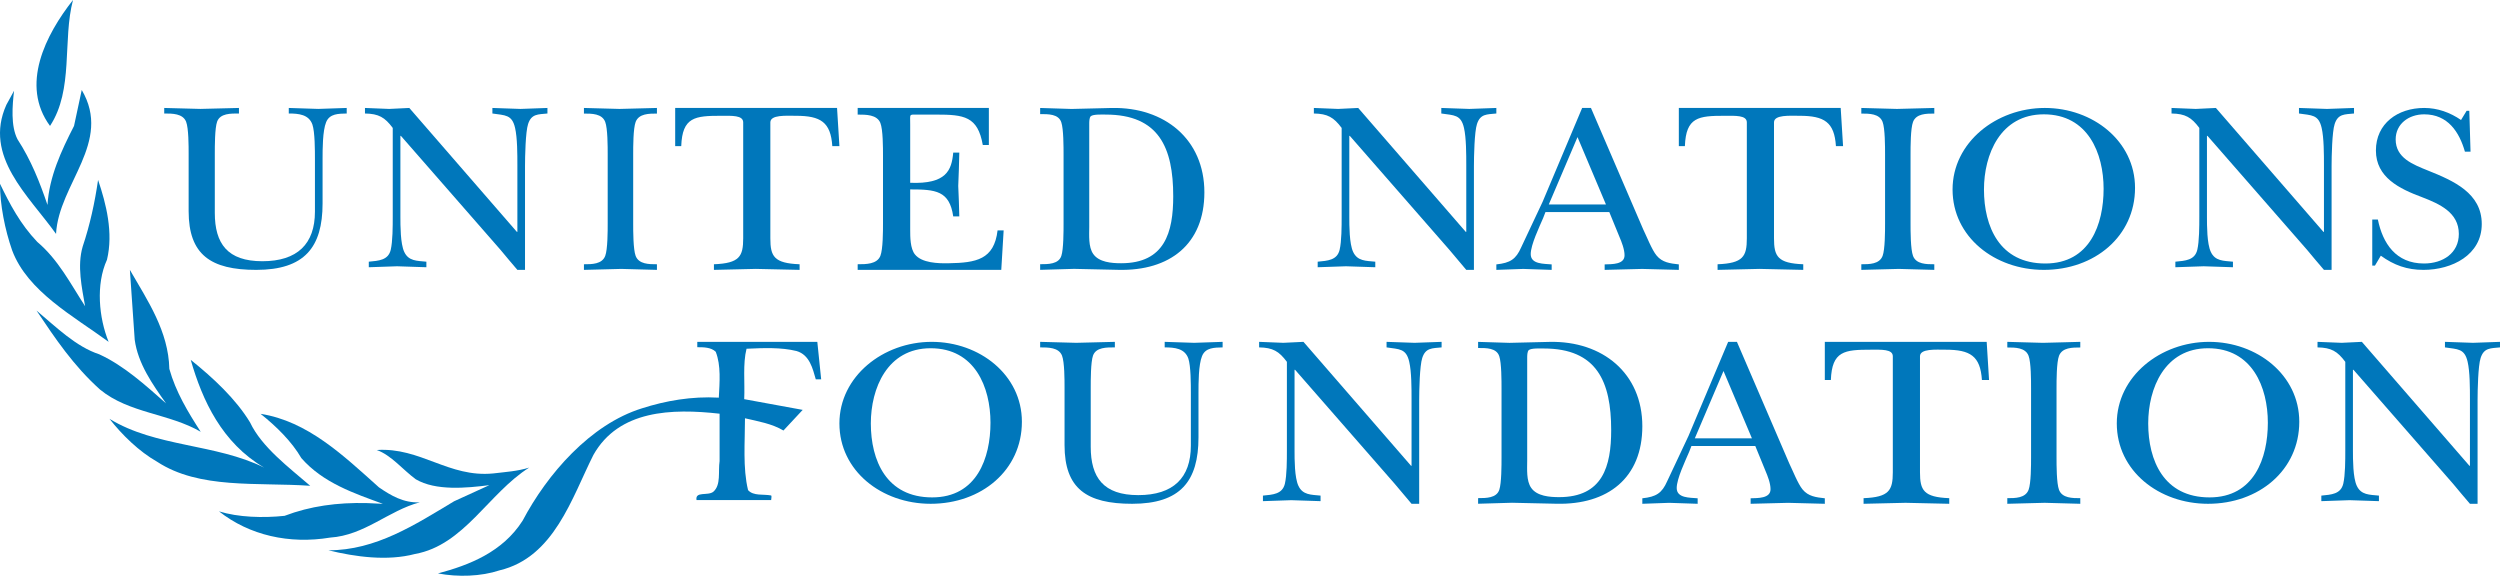 <?xml version="1.0" encoding="UTF-8"?>
<svg width="165px" height="38px" viewBox="0 0 165 38" version="1.1" xmlns="http://www.w3.org/2000/svg" xmlns:xlink="http://www.w3.org/1999/xlink">
    <title>unflogo</title>
    <g id="Page-1" stroke="none" stroke-width="1" fill="none" fill-rule="evenodd">
        <g id="unflogo" fill="#0077BB" fill-rule="nonzero">
            <path d="M3.301,8.312 C1.317,5.61 3.009,2.295 4.818,0 C4.117,2.652 4.876,5.916 3.301,8.312" id="Fill-138"></path>
            <path d="M3.699,15.438 C1.89,12.907 -1.107,10.326 0.42,6.919 L0.928,5.99 C0.815,6.97 0.702,8.312 1.154,9.191 C2.059,10.584 2.625,12.03 3.134,13.527 C3.247,11.669 4.038,9.965 4.886,8.312 L5.395,5.938 C7.431,9.396 3.869,12.133 3.699,15.438" id="Fill-140"></path>
            <path d="M7.061,17.142 C6.313,18.778 6.526,20.977 7.169,22.562 C4.868,20.875 1.819,19.239 0.803,16.528 C0.321,15.148 0,13.512 0,12.131 C0.642,13.461 1.337,14.79 2.461,15.966 C3.852,17.142 4.654,18.727 5.617,20.211 C5.403,18.983 5.082,17.551 5.457,16.273 C5.938,14.841 6.259,13.358 6.473,11.875 C7.008,13.461 7.49,15.352 7.061,17.142" id="Fill-142"></path>
            <path d="M11.176,24.346 C11.601,25.866 12.398,27.183 13.248,28.5 C11.176,27.285 8.519,27.285 6.606,25.714 C4.853,24.144 3.631,22.32 2.409,20.497 C3.737,21.612 5.012,22.878 6.553,23.385 C8.2,24.144 9.582,25.411 10.963,26.626 C10.06,25.36 9.103,23.993 8.891,22.422 L8.572,17.812 C9.741,19.839 11.123,21.865 11.176,24.346" id="Fill-144"></path>
            <path d="M54.197,25.034 L53.841,25.034 C53.639,24.328 53.435,23.42 52.572,23.168 C51.556,22.916 50.388,22.966 49.271,23.017 C49.017,24.025 49.169,25.236 49.118,26.345 L52.978,27.052 L51.708,28.414 C50.946,27.96 50.032,27.808 49.169,27.606 C49.169,29.17 49.017,30.885 49.372,32.348 C49.728,32.751 50.388,32.6 50.896,32.701 C50.946,32.751 50.896,32.903 50.896,33.004 L45.97,33.004 C45.868,32.398 46.731,32.751 47.087,32.449 C47.595,31.995 47.391,31.137 47.493,30.431 L47.493,27.304 C44.344,26.951 40.84,27.052 39.164,30.027 C37.742,32.852 36.574,36.787 32.968,37.644 C31.749,38.048 30.225,38.098 28.905,37.846 C30.987,37.291 33.171,36.433 34.492,34.366 C36.117,31.288 38.961,28.01 42.364,26.951 C43.938,26.446 45.665,26.144 47.442,26.245 C47.493,25.236 47.595,24.126 47.239,23.218 C46.935,22.916 46.427,22.916 46.021,22.916 L46.021,22.562 L53.943,22.562 L54.197,25.034 Z" id="Fill-146"></path>
            <path d="M16.505,27.882 C17.278,29.515 19.083,30.861 20.474,32.062 C16.969,31.822 13.155,32.302 10.371,30.476 C9.185,29.804 8.051,28.699 7.226,27.642 C10.268,29.515 14.237,29.275 17.433,30.861 C14.649,29.227 13.361,26.441 12.588,23.75 C14.083,24.951 15.577,26.345 16.505,27.882" id="Fill-148"></path>
            <path d="M25.009,32.164 C25.801,32.709 26.645,33.204 27.701,33.155 C25.642,33.699 24.059,35.333 21.789,35.481 C19.097,35.927 16.459,35.333 14.453,33.749 C15.719,34.144 17.356,34.195 18.781,34.045 C20.47,33.402 22.264,33.155 24.217,33.204 L25.273,33.253 C23.373,32.56 21.314,31.867 19.889,30.234 C19.256,29.145 18.253,28.154 17.197,27.312 C20.311,27.808 22.634,30.036 25.009,32.164" id="Fill-150"></path>
            <path d="M32.551,31.247 C33.36,31.15 34.169,31.102 34.927,30.86 C32.247,32.552 30.629,35.982 27.393,36.562 C25.572,37.045 23.449,36.755 21.679,36.32 C24.814,36.32 27.393,34.629 29.972,33.083 L32.298,32.02 C30.781,32.213 28.759,32.406 27.443,31.633 C26.584,31.005 25.825,30.039 24.865,29.701 C27.747,29.507 29.618,31.536 32.551,31.247" id="Fill-152"></path>
            <path d="M21.29,13.429 C21.29,16.32 20.099,17.812 16.912,17.812 C13.909,17.812 12.45,16.812 12.45,13.938 L12.45,10.142 C12.45,9.634 12.45,8.459 12.282,8.031 C12.064,7.491 11.376,7.491 10.839,7.491 L10.839,7.125 C11.628,7.141 12.433,7.173 13.222,7.188 C14.077,7.173 14.916,7.141 15.771,7.125 L15.771,7.491 C15.234,7.491 14.53,7.474 14.329,8.031 C14.177,8.459 14.177,9.634 14.177,10.142 L14.177,14.049 C14.177,16.081 15.016,17.241 17.314,17.241 C19.629,17.241 20.786,16.097 20.786,13.969 L20.786,10.492 C20.786,9.936 20.786,8.713 20.619,8.221 C20.384,7.554 19.713,7.491 19.059,7.491 L19.059,7.125 C19.713,7.141 20.351,7.173 21.005,7.188 C21.625,7.173 22.246,7.141 22.883,7.125 L22.883,7.491 C22.347,7.506 21.759,7.491 21.525,8.062 C21.29,8.633 21.29,9.856 21.29,10.492 L21.29,13.429 Z" id="Fill-154"></path>
            <path d="M25.921,8.443 C25.4,7.744 24.996,7.506 24.088,7.491 L24.088,7.125 C24.626,7.141 25.148,7.173 25.686,7.189 C26.123,7.173 26.577,7.141 27.014,7.125 L34.113,15.303 L34.147,15.303 L34.147,10.888 C34.147,10.206 34.147,9.095 33.995,8.443 C33.793,7.554 33.339,7.617 32.498,7.491 L32.498,7.125 C33.121,7.141 33.726,7.173 34.349,7.189 C34.938,7.173 35.51,7.141 36.131,7.125 L36.131,7.491 C35.51,7.554 35.072,7.506 34.853,8.189 C34.685,8.697 34.651,10.333 34.651,10.968 L34.651,17.812 L34.147,17.812 C33.777,17.383 33.407,16.939 33.037,16.494 L26.459,8.967 L26.426,8.967 L26.426,14.303 C26.426,14.891 26.426,16.081 26.678,16.621 C26.964,17.241 27.519,17.209 28.141,17.272 L28.141,17.638 C27.502,17.622 26.846,17.59 26.207,17.574 C25.585,17.59 24.962,17.622 24.34,17.638 L24.34,17.272 C24.996,17.209 25.619,17.177 25.787,16.494 C25.921,15.923 25.921,14.922 25.921,14.303 L25.921,8.443 Z" id="Fill-156"></path>
            <path d="M40.108,10.192 C40.108,9.676 40.108,8.481 39.944,8.045 C39.732,7.496 39.062,7.496 38.54,7.496 L38.54,7.125 C39.324,7.141 40.108,7.174 40.891,7.189 C41.724,7.174 42.541,7.141 43.358,7.125 L43.358,7.496 C42.835,7.496 42.166,7.496 41.953,8.045 C41.79,8.481 41.79,9.676 41.79,10.192 L41.79,14.745 C41.79,15.261 41.79,16.456 41.953,16.892 C42.166,17.441 42.835,17.441 43.358,17.441 L43.358,17.812 C42.59,17.796 41.79,17.764 41.006,17.748 C40.189,17.764 39.356,17.796 38.54,17.812 L38.54,17.441 C39.062,17.441 39.732,17.441 39.944,16.892 C40.108,16.456 40.108,15.261 40.108,14.745 L40.108,10.192 Z" id="Fill-158"></path>
            <path d="M55.401,9.643 L54.932,9.643 C54.827,8.061 54.166,7.642 52.531,7.642 C51.887,7.642 50.843,7.561 50.843,8.078 L50.843,15.73 C50.843,16.924 51.087,17.376 52.774,17.441 L52.774,17.812 C51.817,17.796 50.843,17.764 49.886,17.747 C48.964,17.764 48.059,17.796 47.119,17.812 L47.119,17.441 C48.807,17.376 49.051,16.924 49.051,15.73 L49.051,8.078 C49.051,7.594 48.285,7.642 47.589,7.642 C45.867,7.642 45.031,7.723 44.962,9.643 L44.562,9.643 L44.562,7.125 L55.245,7.125 L55.401,9.643 Z" id="Fill-160"></path>
            <path d="M58.278,10.266 C58.278,9.749 58.278,8.55 58.104,8.113 C57.878,7.563 57.163,7.563 56.606,7.563 L56.606,7.125 L65.265,7.125 L65.265,9.57 L64.864,9.57 C64.533,7.676 63.627,7.563 61.78,7.563 L60.526,7.563 C60.265,7.563 60.143,7.546 60.091,7.627 C60.056,7.692 60.073,7.871 60.073,8.227 L60.073,12.064 C62.46,12.161 62.809,11.238 62.913,10.073 L63.314,10.073 C63.296,10.802 63.279,11.546 63.244,12.274 C63.279,12.939 63.296,13.619 63.314,14.283 L62.913,14.283 C62.669,12.583 61.746,12.501 60.073,12.501 L60.073,15.157 C60.073,15.643 60.073,16.404 60.387,16.793 C60.84,17.359 61.92,17.391 62.617,17.375 C64.429,17.343 65.613,17.133 65.84,15.205 L66.241,15.205 L66.084,17.812 L56.606,17.812 L56.606,17.44 C57.163,17.44 57.878,17.44 58.104,16.89 C58.278,16.453 58.278,15.254 58.278,14.736 L58.278,10.266 Z" id="Fill-162"></path>
            <path d="M71.89,14.969 C71.89,15.518 71.824,16.292 72.153,16.761 C72.531,17.309 73.37,17.374 73.995,17.374 C76.874,17.374 77.433,15.341 77.433,12.952 C77.433,9.757 76.495,7.562 72.976,7.562 C72.778,7.562 72.136,7.531 71.988,7.675 C71.89,7.772 71.89,8.047 71.89,8.176 L71.89,14.969 Z M70.195,10.225 C70.195,9.708 70.195,8.515 70.048,8.079 C69.867,7.514 69.176,7.531 68.65,7.531 L68.65,7.126 C69.324,7.143 70.031,7.175 70.722,7.191 C71.61,7.175 72.499,7.143 73.387,7.126 C76.858,7.062 79.489,9.192 79.489,12.694 C79.489,16.115 77.202,17.89 73.815,17.81 C72.844,17.793 71.857,17.761 70.886,17.745 C70.13,17.761 69.39,17.793 68.65,17.81 L68.65,17.438 C69.176,17.438 69.867,17.438 70.048,16.89 C70.195,16.454 70.195,15.26 70.195,14.743 L70.195,10.225 Z" id="Fill-164"></path>
            <path d="M88.549,8.443 C88.027,7.744 87.624,7.506 86.715,7.491 L86.715,7.125 C87.253,7.141 87.775,7.173 88.314,7.189 C88.751,7.173 89.205,7.141 89.642,7.125 L96.74,15.303 L96.774,15.303 L96.774,10.888 C96.774,10.206 96.774,9.095 96.623,8.443 C96.421,7.554 95.966,7.617 95.126,7.491 L95.126,7.125 C95.748,7.141 96.354,7.173 96.976,7.189 C97.564,7.173 98.136,7.141 98.759,7.125 L98.759,7.491 C98.136,7.554 97.699,7.506 97.48,8.189 C97.312,8.697 97.279,10.333 97.279,10.968 L97.279,17.812 L96.774,17.812 C96.404,17.383 96.034,16.939 95.664,16.494 L89.087,8.967 L89.054,8.967 L89.054,14.303 C89.054,14.891 89.054,16.081 89.305,16.621 C89.592,17.241 90.147,17.209 90.769,17.272 L90.769,17.638 C90.13,17.622 89.474,17.59 88.835,17.574 C88.212,17.59 87.59,17.622 86.967,17.638 L86.967,17.272 C87.624,17.209 88.246,17.177 88.414,16.494 C88.549,15.923 88.549,14.922 88.549,14.303 L88.549,8.443 Z" id="Fill-166"></path>
            <path d="M105.992,13.493 L104.116,9.048 L102.221,13.493 L105.992,13.493 Z M101.847,14.392 C101.591,14.991 101.028,16.157 101.028,16.772 C101.028,17.45 101.898,17.402 102.41,17.45 L102.41,17.812 C101.778,17.796 101.164,17.765 100.533,17.749 C99.936,17.765 99.356,17.796 98.759,17.812 L98.759,17.45 C99.68,17.355 100.055,17.103 100.396,16.33 C100.874,15.322 101.335,14.329 101.812,13.32 L104.422,7.125 L105.003,7.125 L108.449,15.133 C108.653,15.542 109.028,16.504 109.336,16.866 C109.711,17.323 110.223,17.387 110.803,17.45 L110.803,17.812 C110.001,17.796 109.182,17.765 108.38,17.749 C107.562,17.765 106.726,17.796 105.907,17.812 L105.907,17.45 C106.385,17.434 107.22,17.465 107.22,16.851 C107.22,16.457 107.033,15.983 106.879,15.622 L106.214,13.998 L102,13.998 L101.847,14.392 Z" id="Fill-168"></path>
            <path d="M121.642,9.643 L121.172,9.643 C121.068,8.061 120.407,7.642 118.771,7.642 C118.128,7.642 117.084,7.561 117.084,8.078 L117.084,15.73 C117.084,16.924 117.327,17.376 119.015,17.441 L119.015,17.812 C118.058,17.796 117.084,17.764 116.127,17.747 C115.205,17.764 114.3,17.796 113.36,17.812 L113.36,17.441 C115.048,17.376 115.291,16.924 115.291,15.73 L115.291,8.078 C115.291,7.594 114.526,7.642 113.83,7.642 C112.108,7.642 111.273,7.723 111.203,9.643 L110.803,9.643 L110.803,7.125 L121.486,7.125 L121.642,9.643 Z" id="Fill-170"></path>
            <path d="M124.414,10.192 C124.414,9.676 124.414,8.481 124.251,8.045 C124.039,7.496 123.369,7.496 122.847,7.496 L122.847,7.125 C123.63,7.141 124.414,7.174 125.198,7.189 C126.031,7.174 126.848,7.141 127.664,7.125 L127.664,7.496 C127.142,7.496 126.472,7.496 126.26,8.045 C126.096,8.481 126.096,9.676 126.096,10.192 L126.096,14.745 C126.096,15.261 126.096,16.456 126.26,16.892 C126.472,17.441 127.142,17.441 127.664,17.441 L127.664,17.812 C126.897,17.796 126.096,17.764 125.313,17.748 C124.496,17.764 123.663,17.796 122.847,17.812 L122.847,17.441 C123.369,17.441 124.039,17.441 124.251,16.892 C124.414,16.456 124.414,15.261 124.414,14.745 L124.414,10.192 Z" id="Fill-172"></path>
            <path d="M130.942,12.507 C130.942,14.957 131.971,17.391 134.99,17.391 C137.943,17.391 138.838,14.785 138.838,12.461 C138.838,10.121 137.81,7.546 134.891,7.546 C132.02,7.546 130.942,10.198 130.942,12.507 M128.869,12.507 C128.869,9.402 131.755,7.125 134.957,7.125 C138.125,7.125 140.912,9.309 140.912,12.399 C140.912,15.597 138.241,17.812 134.891,17.812 C131.656,17.812 128.869,15.643 128.869,12.507" id="Fill-174"></path>
            <path d="M145.155,8.443 C144.634,7.744 144.23,7.506 143.321,7.491 L143.321,7.125 C143.86,7.141 144.381,7.173 144.919,7.189 C145.356,7.173 145.811,7.141 146.249,7.125 L153.346,15.303 L153.381,15.303 L153.381,10.888 C153.381,10.206 153.381,9.095 153.229,8.443 C153.027,7.554 152.573,7.617 151.732,7.491 L151.732,7.125 C152.354,7.141 152.96,7.173 153.582,7.189 C154.171,7.173 154.743,7.141 155.365,7.125 L155.365,7.491 C154.743,7.554 154.305,7.506 154.087,8.189 C153.918,8.697 153.885,10.333 153.885,10.968 L153.885,17.812 L153.381,17.812 C153.01,17.383 152.64,16.939 152.27,16.494 L145.694,8.967 L145.659,8.967 L145.659,14.303 C145.659,14.891 145.659,16.081 145.912,16.621 C146.198,17.241 146.753,17.209 147.375,17.272 L147.375,17.638 C146.736,17.622 146.08,17.59 145.441,17.574 C144.819,17.59 144.196,17.622 143.574,17.638 L143.574,17.272 C144.23,17.209 144.852,17.177 145.02,16.494 C145.155,15.923 145.155,14.922 145.155,14.303 L145.155,8.443 Z" id="Fill-176"></path>
            <path d="M156.569,14.489 L156.939,14.489 C157.262,16.065 158.13,17.391 159.981,17.391 C161.237,17.391 162.283,16.704 162.283,15.44 C162.283,14.021 161.011,13.459 159.837,13.007 C158.372,12.461 156.81,11.712 156.81,9.933 C156.81,8.155 158.244,7.125 159.997,7.125 C160.882,7.125 161.703,7.422 162.428,7.92 L162.798,7.312 L162.974,7.312 L163.055,10.011 L162.685,10.011 C162.315,8.716 161.559,7.546 159.997,7.546 C158.967,7.546 158.114,8.186 158.114,9.2 C158.114,10.433 159.257,10.854 160.255,11.26 C161.928,11.931 163.796,12.742 163.796,14.786 C163.796,16.829 161.832,17.812 159.949,17.812 C158.855,17.812 158.002,17.5 157.133,16.876 L156.746,17.531 L156.569,17.531 L156.569,14.489 Z" id="Fill-178"></path>
            <path d="M57.475,27.945 C57.475,30.395 58.504,32.828 61.523,32.828 C64.476,32.828 65.372,30.223 65.372,27.899 C65.372,25.559 64.343,22.984 61.423,22.984 C58.554,22.984 57.475,25.636 57.475,27.945 M55.401,27.945 C55.401,24.84 58.288,22.562 61.49,22.562 C64.658,22.562 67.445,24.747 67.445,27.836 C67.445,31.035 64.775,33.25 61.423,33.25 C58.189,33.25 55.401,31.081 55.401,27.945" id="Fill-180"></path>
            <path d="M79.1,28.867 C79.1,31.757 77.909,33.25 74.722,33.25 C71.719,33.25 70.26,32.25 70.26,29.375 L70.26,25.58 C70.26,25.072 70.26,23.897 70.092,23.468 C69.874,22.928 69.186,22.928 68.65,22.928 L68.65,22.562 C69.438,22.578 70.243,22.611 71.032,22.626 C71.887,22.611 72.726,22.578 73.581,22.562 L73.581,22.928 C73.044,22.928 72.34,22.912 72.139,23.468 C71.988,23.897 71.988,25.072 71.988,25.58 L71.988,29.487 C71.988,31.519 72.827,32.678 75.124,32.678 C77.439,32.678 78.597,31.535 78.597,29.407 L78.597,25.93 C78.597,25.374 78.597,24.151 78.429,23.658 C78.193,22.992 77.523,22.928 76.869,22.928 L76.869,22.562 C77.523,22.578 78.16,22.611 78.815,22.626 C79.435,22.611 80.056,22.578 80.693,22.562 L80.693,22.928 C80.156,22.944 79.569,22.928 79.335,23.5 C79.1,24.071 79.1,25.294 79.1,25.93 L79.1,28.867 Z" id="Fill-182"></path>
            <path d="M84.935,23.881 C84.414,23.182 84.011,22.944 83.102,22.928 L83.102,22.562 C83.641,22.578 84.162,22.611 84.7,22.626 C85.138,22.611 85.592,22.578 86.029,22.562 L93.128,30.741 L93.162,30.741 L93.162,26.326 C93.162,25.643 93.162,24.532 93.01,23.881 C92.808,22.991 92.354,23.055 91.513,22.928 L91.513,22.562 C92.135,22.578 92.741,22.611 93.363,22.626 C93.952,22.611 94.524,22.578 95.146,22.562 L95.146,22.928 C94.524,22.991 94.087,22.944 93.868,23.627 C93.7,24.135 93.666,25.77 93.666,26.406 L93.666,33.25 L93.162,33.25 C92.792,32.821 92.421,32.377 92.051,31.932 L85.474,24.405 L85.44,24.405 L85.44,29.74 C85.44,30.328 85.44,31.519 85.693,32.059 C85.979,32.678 86.534,32.647 87.157,32.71 L87.157,33.076 C86.518,33.06 85.861,33.028 85.222,33.012 C84.599,33.028 83.977,33.06 83.354,33.076 L83.354,32.71 C84.011,32.647 84.633,32.615 84.801,31.932 C84.935,31.361 84.935,30.36 84.935,29.74 L84.935,23.881 Z" id="Fill-184"></path>
            <path d="M100.795,30.407 C100.795,30.956 100.729,31.73 101.058,32.198 C101.437,32.747 102.275,32.811 102.9,32.811 C105.779,32.811 106.338,30.778 106.338,28.39 C106.338,25.194 105.401,23 101.881,23 C101.683,23 101.041,22.968 100.894,23.112 C100.795,23.21 100.795,23.484 100.795,23.613 L100.795,30.407 Z M99.101,25.662 C99.101,25.146 99.101,23.952 98.953,23.517 C98.771,22.952 98.081,22.968 97.555,22.968 L97.555,22.564 C98.229,22.58 98.936,22.613 99.627,22.628 C100.515,22.613 101.403,22.58 102.292,22.564 C105.763,22.499 108.394,24.63 108.394,28.132 C108.394,31.553 106.108,33.327 102.72,33.247 C101.749,33.231 100.762,33.199 99.792,33.182 C99.035,33.199 98.294,33.231 97.555,33.247 L97.555,32.876 C98.081,32.876 98.771,32.876 98.953,32.327 C99.101,31.891 99.101,30.698 99.101,30.181 L99.101,25.662 Z" id="Fill-186"></path>
            <path d="M115.627,28.931 L113.751,24.486 L111.857,28.931 L115.627,28.931 Z M111.481,29.829 C111.226,30.428 110.663,31.595 110.663,32.21 C110.663,32.887 111.533,32.84 112.045,32.887 L112.045,33.25 C111.413,33.234 110.799,33.203 110.168,33.187 C109.571,33.203 108.991,33.234 108.394,33.25 L108.394,32.887 C109.315,32.792 109.69,32.54 110.031,31.768 C110.509,30.759 110.969,29.766 111.447,28.757 L114.058,22.562 L114.637,22.562 L118.084,30.57 C118.288,30.98 118.664,31.942 118.97,32.304 C119.346,32.761 119.858,32.824 120.438,32.887 L120.438,33.25 C119.636,33.234 118.817,33.203 118.015,33.187 C117.197,33.203 116.361,33.234 115.542,33.25 L115.542,32.887 C116.02,32.871 116.855,32.903 116.855,32.289 C116.855,31.895 116.668,31.421 116.514,31.059 L115.849,29.435 L111.635,29.435 L111.481,29.829 Z" id="Fill-188"></path>
            <path d="M131.277,25.081 L130.807,25.081 C130.703,23.499 130.042,23.08 128.406,23.08 C127.763,23.08 126.719,22.998 126.719,23.515 L126.719,31.167 C126.719,32.362 126.962,32.814 128.65,32.879 L128.65,33.25 C127.693,33.234 126.719,33.202 125.762,33.185 C124.84,33.202 123.935,33.234 122.996,33.25 L122.996,32.879 C124.683,32.814 124.926,32.362 124.926,31.167 L124.926,23.515 C124.926,23.031 124.161,23.08 123.465,23.08 C121.743,23.08 120.908,23.16 120.837,25.081 L120.438,25.081 L120.438,22.562 L131.121,22.562 L131.277,25.081 Z" id="Fill-190"></path>
            <path d="M134.05,25.63 C134.05,25.114 134.05,23.919 133.886,23.483 C133.674,22.934 133.005,22.934 132.482,22.934 L132.482,22.562 C133.266,22.579 134.05,22.612 134.834,22.627 C135.666,22.612 136.482,22.579 137.299,22.562 L137.299,22.934 C136.777,22.934 136.107,22.934 135.895,23.483 C135.731,23.919 135.731,25.114 135.731,25.63 L135.731,30.183 C135.731,30.699 135.731,31.894 135.895,32.33 C136.107,32.879 136.777,32.879 137.299,32.879 L137.299,33.25 C136.532,33.234 135.731,33.202 134.948,33.185 C134.131,33.202 133.299,33.234 132.482,33.25 L132.482,32.879 C133.005,32.879 133.674,32.879 133.886,32.33 C134.05,31.894 134.05,30.699 134.05,30.183 L134.05,25.63 Z" id="Fill-192"></path>
            <path d="M141.782,27.945 C141.782,30.395 142.81,32.828 145.829,32.828 C148.782,32.828 149.678,30.223 149.678,27.899 C149.678,25.559 148.649,22.984 145.73,22.984 C142.86,22.984 141.782,25.636 141.782,27.945 M139.708,27.945 C139.708,24.84 142.594,22.562 145.796,22.562 C148.965,22.562 151.752,24.747 151.752,27.836 C151.752,31.035 149.081,33.25 145.73,33.25 C142.495,33.25 139.708,31.081 139.708,27.945" id="Fill-194"></path>
            <path d="M154.789,23.881 C154.268,23.182 153.864,22.944 152.956,22.928 L152.956,22.562 C153.494,22.578 154.015,22.611 154.554,22.626 C154.991,22.611 155.445,22.578 155.883,22.562 L162.981,30.741 L163.016,30.741 L163.016,26.326 C163.016,25.643 163.016,24.532 162.864,23.881 C162.662,22.991 162.208,23.055 161.367,22.928 L161.367,22.562 C161.989,22.578 162.595,22.611 163.217,22.626 C163.806,22.611 164.378,22.578 165,22.562 L165,22.928 C164.378,22.991 163.94,22.944 163.722,23.627 C163.553,24.135 163.52,25.77 163.52,26.406 L163.52,33.25 L163.016,33.25 C162.645,32.821 162.275,32.377 161.905,31.932 L155.328,24.405 L155.294,24.405 L155.294,29.74 C155.294,30.328 155.294,31.519 155.546,32.059 C155.832,32.678 156.387,32.647 157.01,32.71 L157.01,33.076 C156.371,33.06 155.714,33.028 155.075,33.012 C154.453,33.028 153.83,33.06 153.208,33.076 L153.208,32.71 C153.864,32.647 154.486,32.615 154.654,31.932 C154.789,31.361 154.789,30.36 154.789,29.74 L154.789,23.881 Z" id="Fill-196"></path>
        </g>
    </g>
</svg>